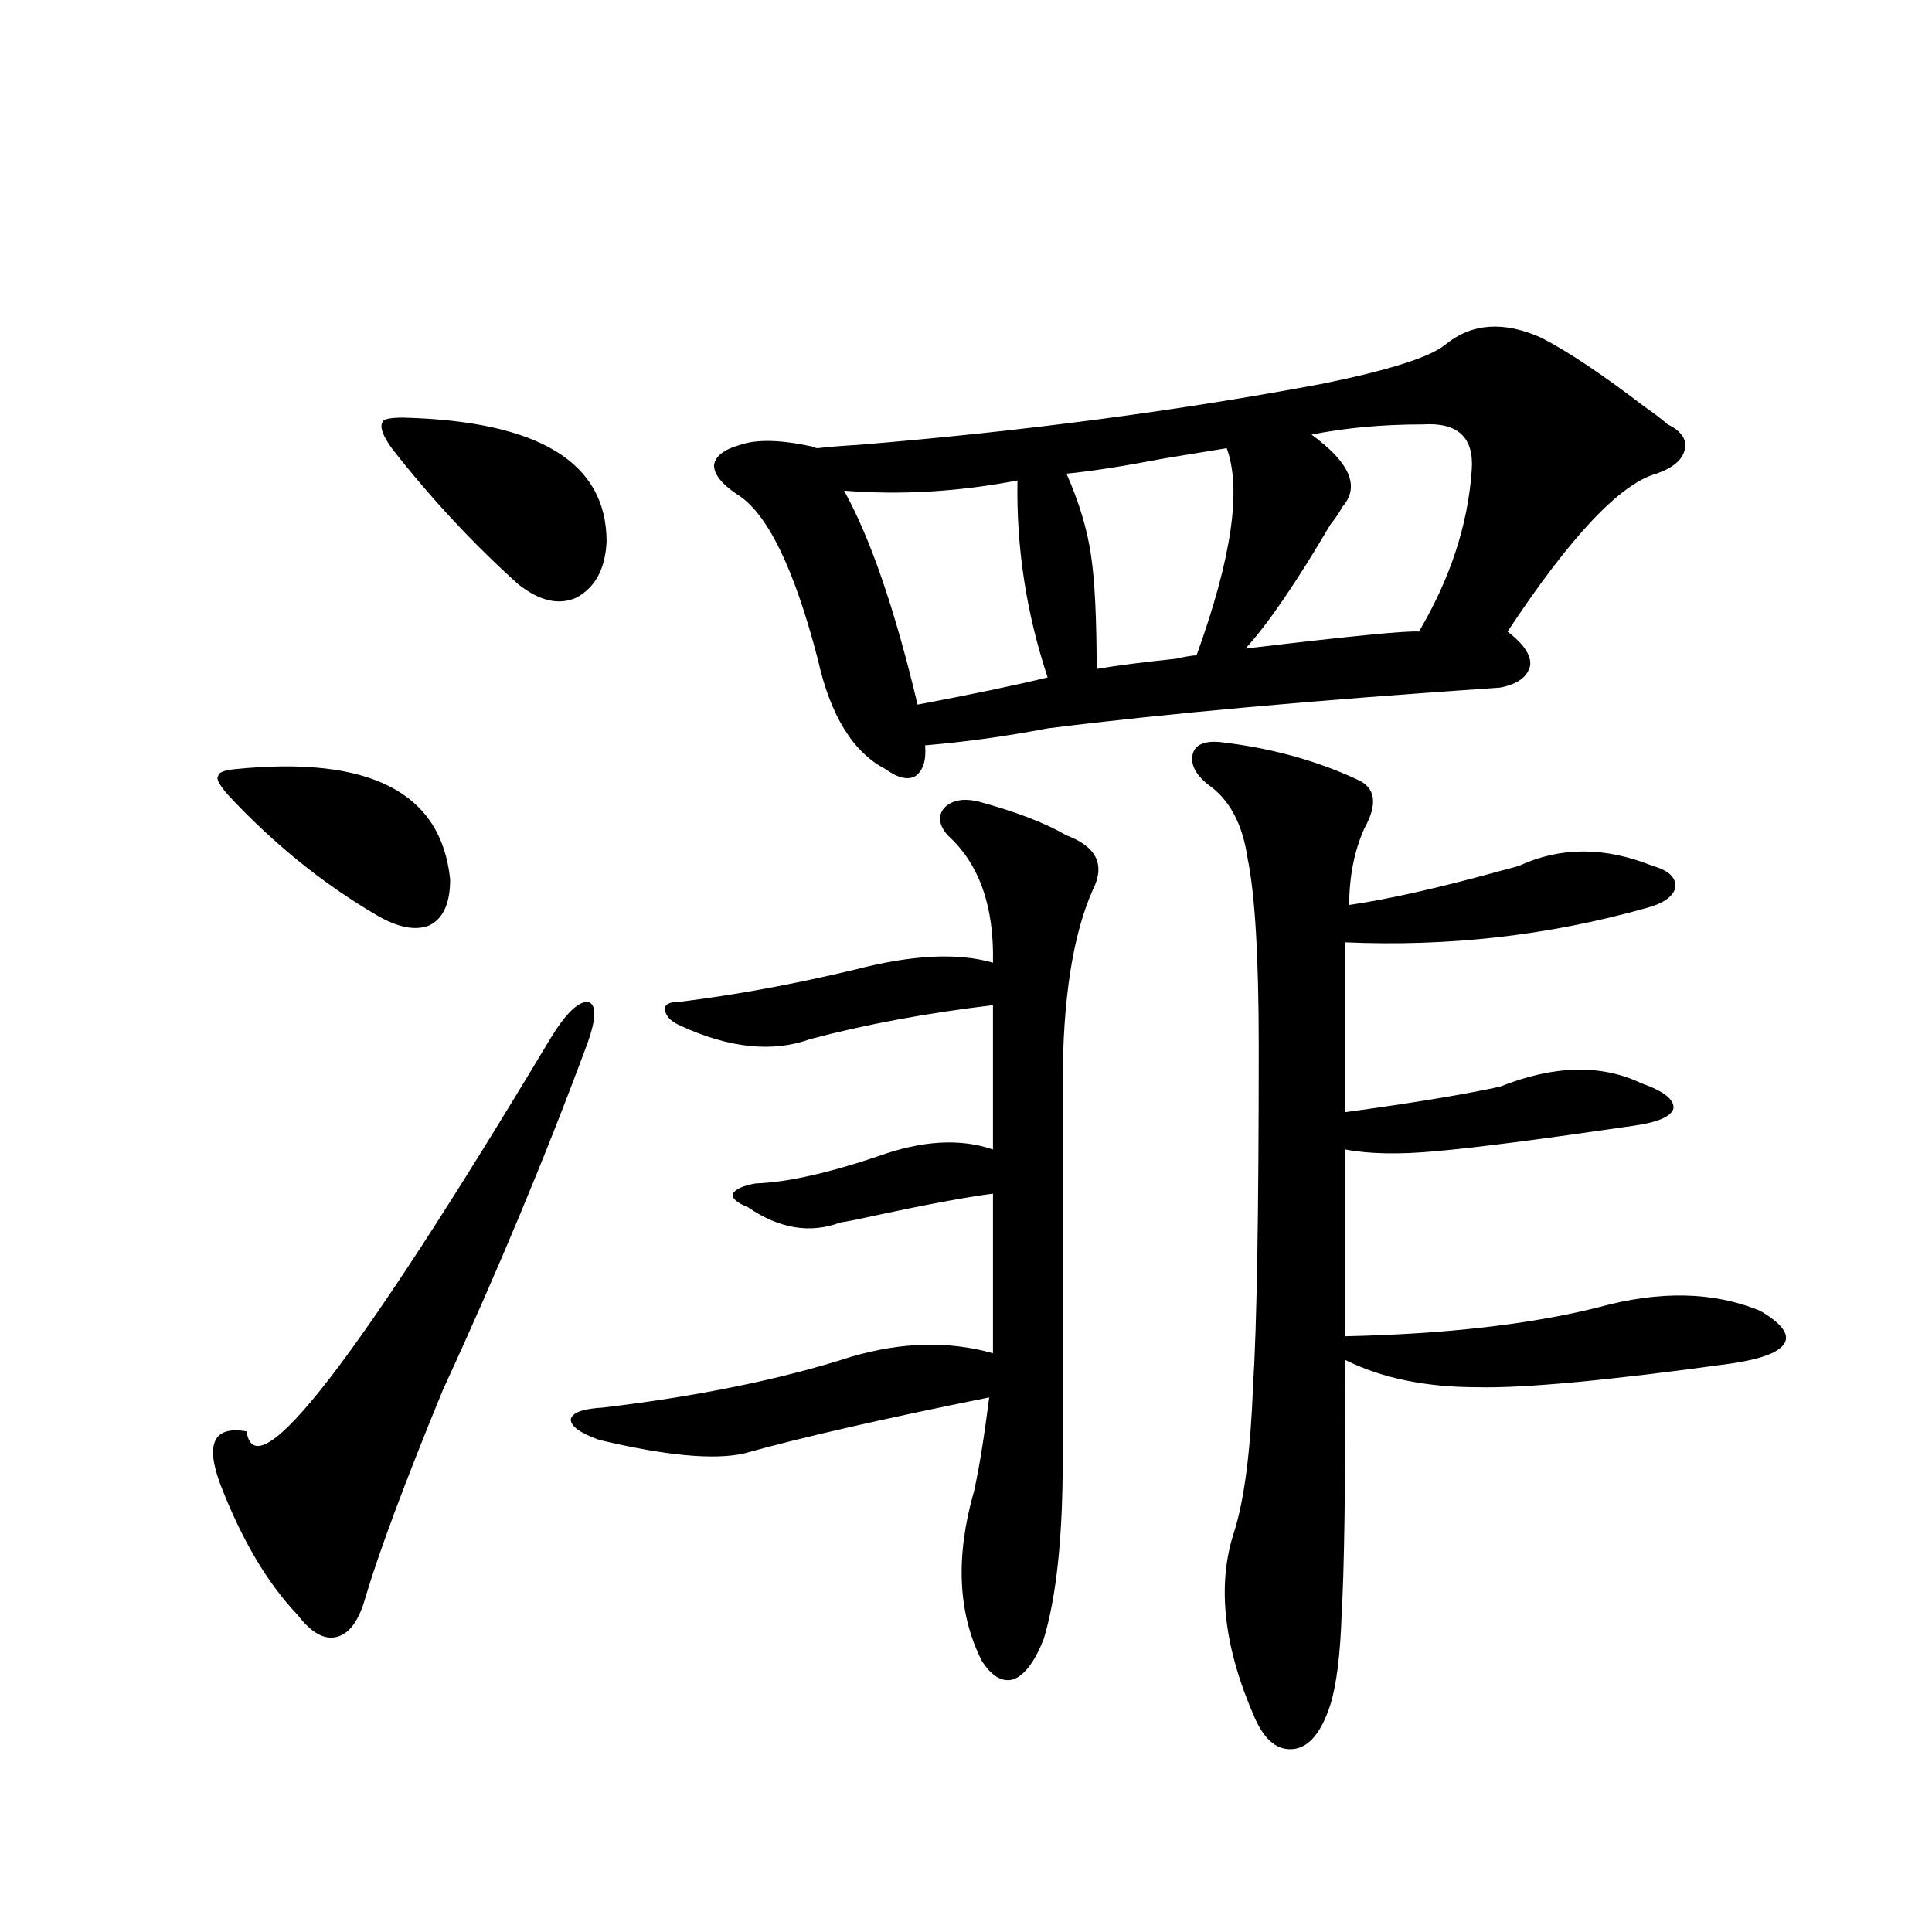 <?xml version="1.0" encoding="utf-8"?>
<!-- Generator: Adobe Illustrator 16.0.0, SVG Export Plug-In . SVG Version: 6.00 Build 0)  -->
<!DOCTYPE svg PUBLIC "-//W3C//DTD SVG 1.1//EN" "http://www.w3.org/Graphics/SVG/1.1/DTD/svg11.dtd">
<svg version="1.1" id="图层_1" xmlns="http://www.w3.org/2000/svg" xmlns:xlink="http://www.w3.org/1999/xlink" x="0px" y="0px"
	 width="1000px" height="1000px" viewBox="0 0 1000 1000" enable-background="new 0 0 1000 1000" xml:space="preserve">
<path d="M304.212,539.602c-21.463,58.008-46.508,118.076-75.12,180.176c-19.512,47.461-32.85,83.208-39.999,107.227
	c-3.262,11.715-8.14,18.457-14.634,20.215c-6.509,1.758-13.338-2.06-20.487-11.426c-15.609-16.396-28.947-38.96-39.999-67.676
	c-7.805-21.094-3.262-30.171,13.658-27.246c4.543,31.641,56.904-36.035,157.069-203.027c7.805-12.881,14.299-19.336,19.512-19.336
	C308.755,519.689,308.755,526.721,304.212,539.602z M121.777,398.098c69.587-7.031,106.659,12.017,111.217,57.129
	c0,12.305-3.582,20.215-10.731,23.73c-7.164,2.939-16.265,1.182-27.316-5.273c-27.972-16.396-53.657-37.202-77.071-62.402
	c-4.558-5.273-6.188-8.486-4.878-9.668C112.997,399.855,115.924,398.688,121.777,398.098z M208.604,216.164
	c70.242,1.758,105.363,23.154,105.363,64.16c-0.655,14.063-5.854,23.73-15.609,29.004c-9.115,4.106-19.191,1.758-30.243-7.031
	c-23.414-21.094-45.212-44.521-65.364-70.313c-4.558-6.44-6.188-10.835-4.878-13.184
	C197.873,217.043,201.44,216.164,208.604,216.164z M506.158,414.797c19.512,5.273,34.786,11.138,45.853,17.578
	c15.609,5.864,20.152,15.244,13.658,28.125c-10.411,23.442-15.609,56.841-15.609,100.195v195.117
	c0,39.854-3.262,70.615-9.756,92.285c-4.558,11.715-9.756,18.746-15.609,21.094c-5.854,1.758-11.387-1.469-16.585-9.668
	c-12.362-24.609-13.658-53.901-3.902-87.891c2.592-11.714,5.198-27.822,7.805-48.34c-55.288,11.138-97.559,20.806-126.826,29.004
	c-15.609,3.516-40.654,1.182-75.12-7.031c-9.756-3.516-14.634-7.031-14.634-10.547c0.641-3.516,6.174-5.562,16.585-6.152
	c49.42-5.85,92.346-14.639,128.777-26.367c26.006-7.607,50.396-8.198,73.169-1.758v-82.617
	c-13.658,1.758-34.146,5.576-61.462,11.426c-7.805,1.758-13.658,2.939-17.561,3.516c-15.609,5.864-31.554,3.228-47.804-7.91
	c-5.854-2.334-8.46-4.683-7.805-7.031c1.296-2.334,5.198-4.092,11.707-5.273c16.25-0.576,37.393-5.273,63.413-14.063
	c22.759-8.198,42.591-9.365,59.511-3.516v-74.707c-34.48,4.106-66.02,9.971-94.632,17.578c-19.512,7.031-41.95,4.697-67.315-7.031
	c-5.213-2.334-7.805-5.273-7.805-8.789c0-2.334,2.592-3.516,7.805-3.516c28.612-3.516,58.855-9.077,90.729-16.699
	c29.268-7.607,53.002-8.789,71.218-3.516c0.641-29.292-7.164-51.265-23.414-65.918c-4.558-5.273-5.213-9.956-1.951-14.063
	C492.5,414.221,498.354,413.039,506.158,414.797z M748.104,178.371c13.658-11.123,30.243-12.305,49.755-3.516
	c13.658,7.031,31.219,18.76,52.682,35.156c5.854,4.106,10.076,7.334,12.683,9.668c7.149,3.516,10.076,7.91,8.78,13.184
	c-1.311,5.273-6.188,9.38-14.634,12.305c-18.871,5.273-44.557,32.52-77.071,81.738c8.445,6.455,12.348,12.305,11.707,17.578
	c-1.311,5.864-6.509,9.668-15.609,11.426c-95.607,6.455-173.654,13.486-234.141,21.094c-21.463,4.106-42.605,7.031-63.413,8.789
	c0.641,7.622-0.976,12.896-4.878,15.82c-3.902,2.349-9.115,1.182-15.609-3.516c-16.92-8.789-28.627-27.822-35.121-57.129
	c-12.362-47.461-26.341-75.874-41.95-85.254c-7.805-5.273-11.707-10.244-11.707-14.941c0.641-4.683,5.198-8.198,13.658-10.547
	c8.445-2.925,20.808-2.637,37.072,0.879c1.296,0.591,2.271,0.879,2.927,0.879c4.543-0.576,11.707-1.167,21.463-1.758
	c85.196-7.031,165.194-17.578,239.994-31.641C719.156,191.555,740.299,184.826,748.104,178.371z M526.646,248.684
	c-30.578,5.864-60.486,7.622-89.754,5.273c13.658,24.609,26.341,61.523,38.048,110.742c27.957-5.273,50.396-9.956,67.315-14.063
	C531.188,317.238,525.99,283.264,526.646,248.684z M634.936,231.984c-7.164,1.182-17.896,2.939-32.194,5.273
	c-21.463,4.106-38.383,6.743-50.73,7.91c6.494,14.653,10.731,28.716,12.683,42.188c1.951,12.896,2.927,32.52,2.927,58.887
	c10.396-1.758,24.055-3.516,40.975-5.273c5.198-1.167,8.78-1.758,10.731-1.758C637.527,288.825,642.74,253.078,634.936,231.984z
	 M631.033,384.035c26.006,2.939,49.755,9.38,71.218,19.336c9.756,4.106,11.052,12.607,3.902,25.488
	c-5.213,11.729-7.805,24.912-7.805,39.551c20.152-2.925,46.173-8.789,78.047-17.578c4.543-1.167,7.805-2.046,9.756-2.637
	c21.463-9.956,44.542-9.956,69.267,0c8.445,2.349,12.348,6.152,11.707,11.426c-1.311,4.697-6.509,8.213-15.609,10.547
	c-50.09,14.063-101.796,19.927-155.118,17.578v87.891c34.466-4.683,61.127-9.077,79.998-13.184
	c27.957-11.123,52.347-11.714,73.169-1.758c11.707,4.106,17.226,8.501,16.585,13.184c-1.311,4.106-8.14,7.031-20.487,8.789
	c-48.139,7.031-82.284,11.426-102.437,13.184c-18.871,1.758-34.48,1.47-46.828-0.879v96.68
	c52.026-1.167,95.607-6.152,130.729-14.941c31.859-8.789,59.831-8.198,83.9,1.758c11.052,6.455,15.274,12.017,12.683,16.699
	c-2.606,4.697-11.707,8.213-27.316,10.547c-63.748,8.789-107.649,12.896-131.704,12.305c-26.676,0-49.435-4.683-68.291-14.063
	c0,66.221-0.655,109.863-1.951,130.957c-0.655,21.094-2.606,36.914-5.854,47.461c-4.558,14.063-10.731,21.671-18.536,22.852
	c-8.46,1.168-15.289-4.105-20.487-15.82c-16.265-36.914-19.847-69.131-10.731-96.68c5.198-16.396,8.445-41.597,9.756-75.586
	c1.951-31.05,2.927-89.648,2.927-175.781c0-46.279-1.951-78.799-5.854-97.559c-2.606-17.578-9.436-30.171-20.487-37.793
	c-6.509-5.273-9.115-10.547-7.805-15.82C618.671,385.505,623.229,383.459,631.033,384.035z M736.396,219.68
	c-20.822,0-39.999,1.758-57.56,5.273c20.152,14.653,25.365,27.246,15.609,37.793c-0.655,1.758-2.606,4.697-5.854,8.789
	c-17.561,29.883-32.194,51.279-43.901,64.16c53.978-6.44,83.9-9.365,89.754-8.789c16.25-27.534,25.365-55.371,27.316-83.496
	C763.058,226.423,754.598,218.513,736.396,219.68z"/>
</svg>
